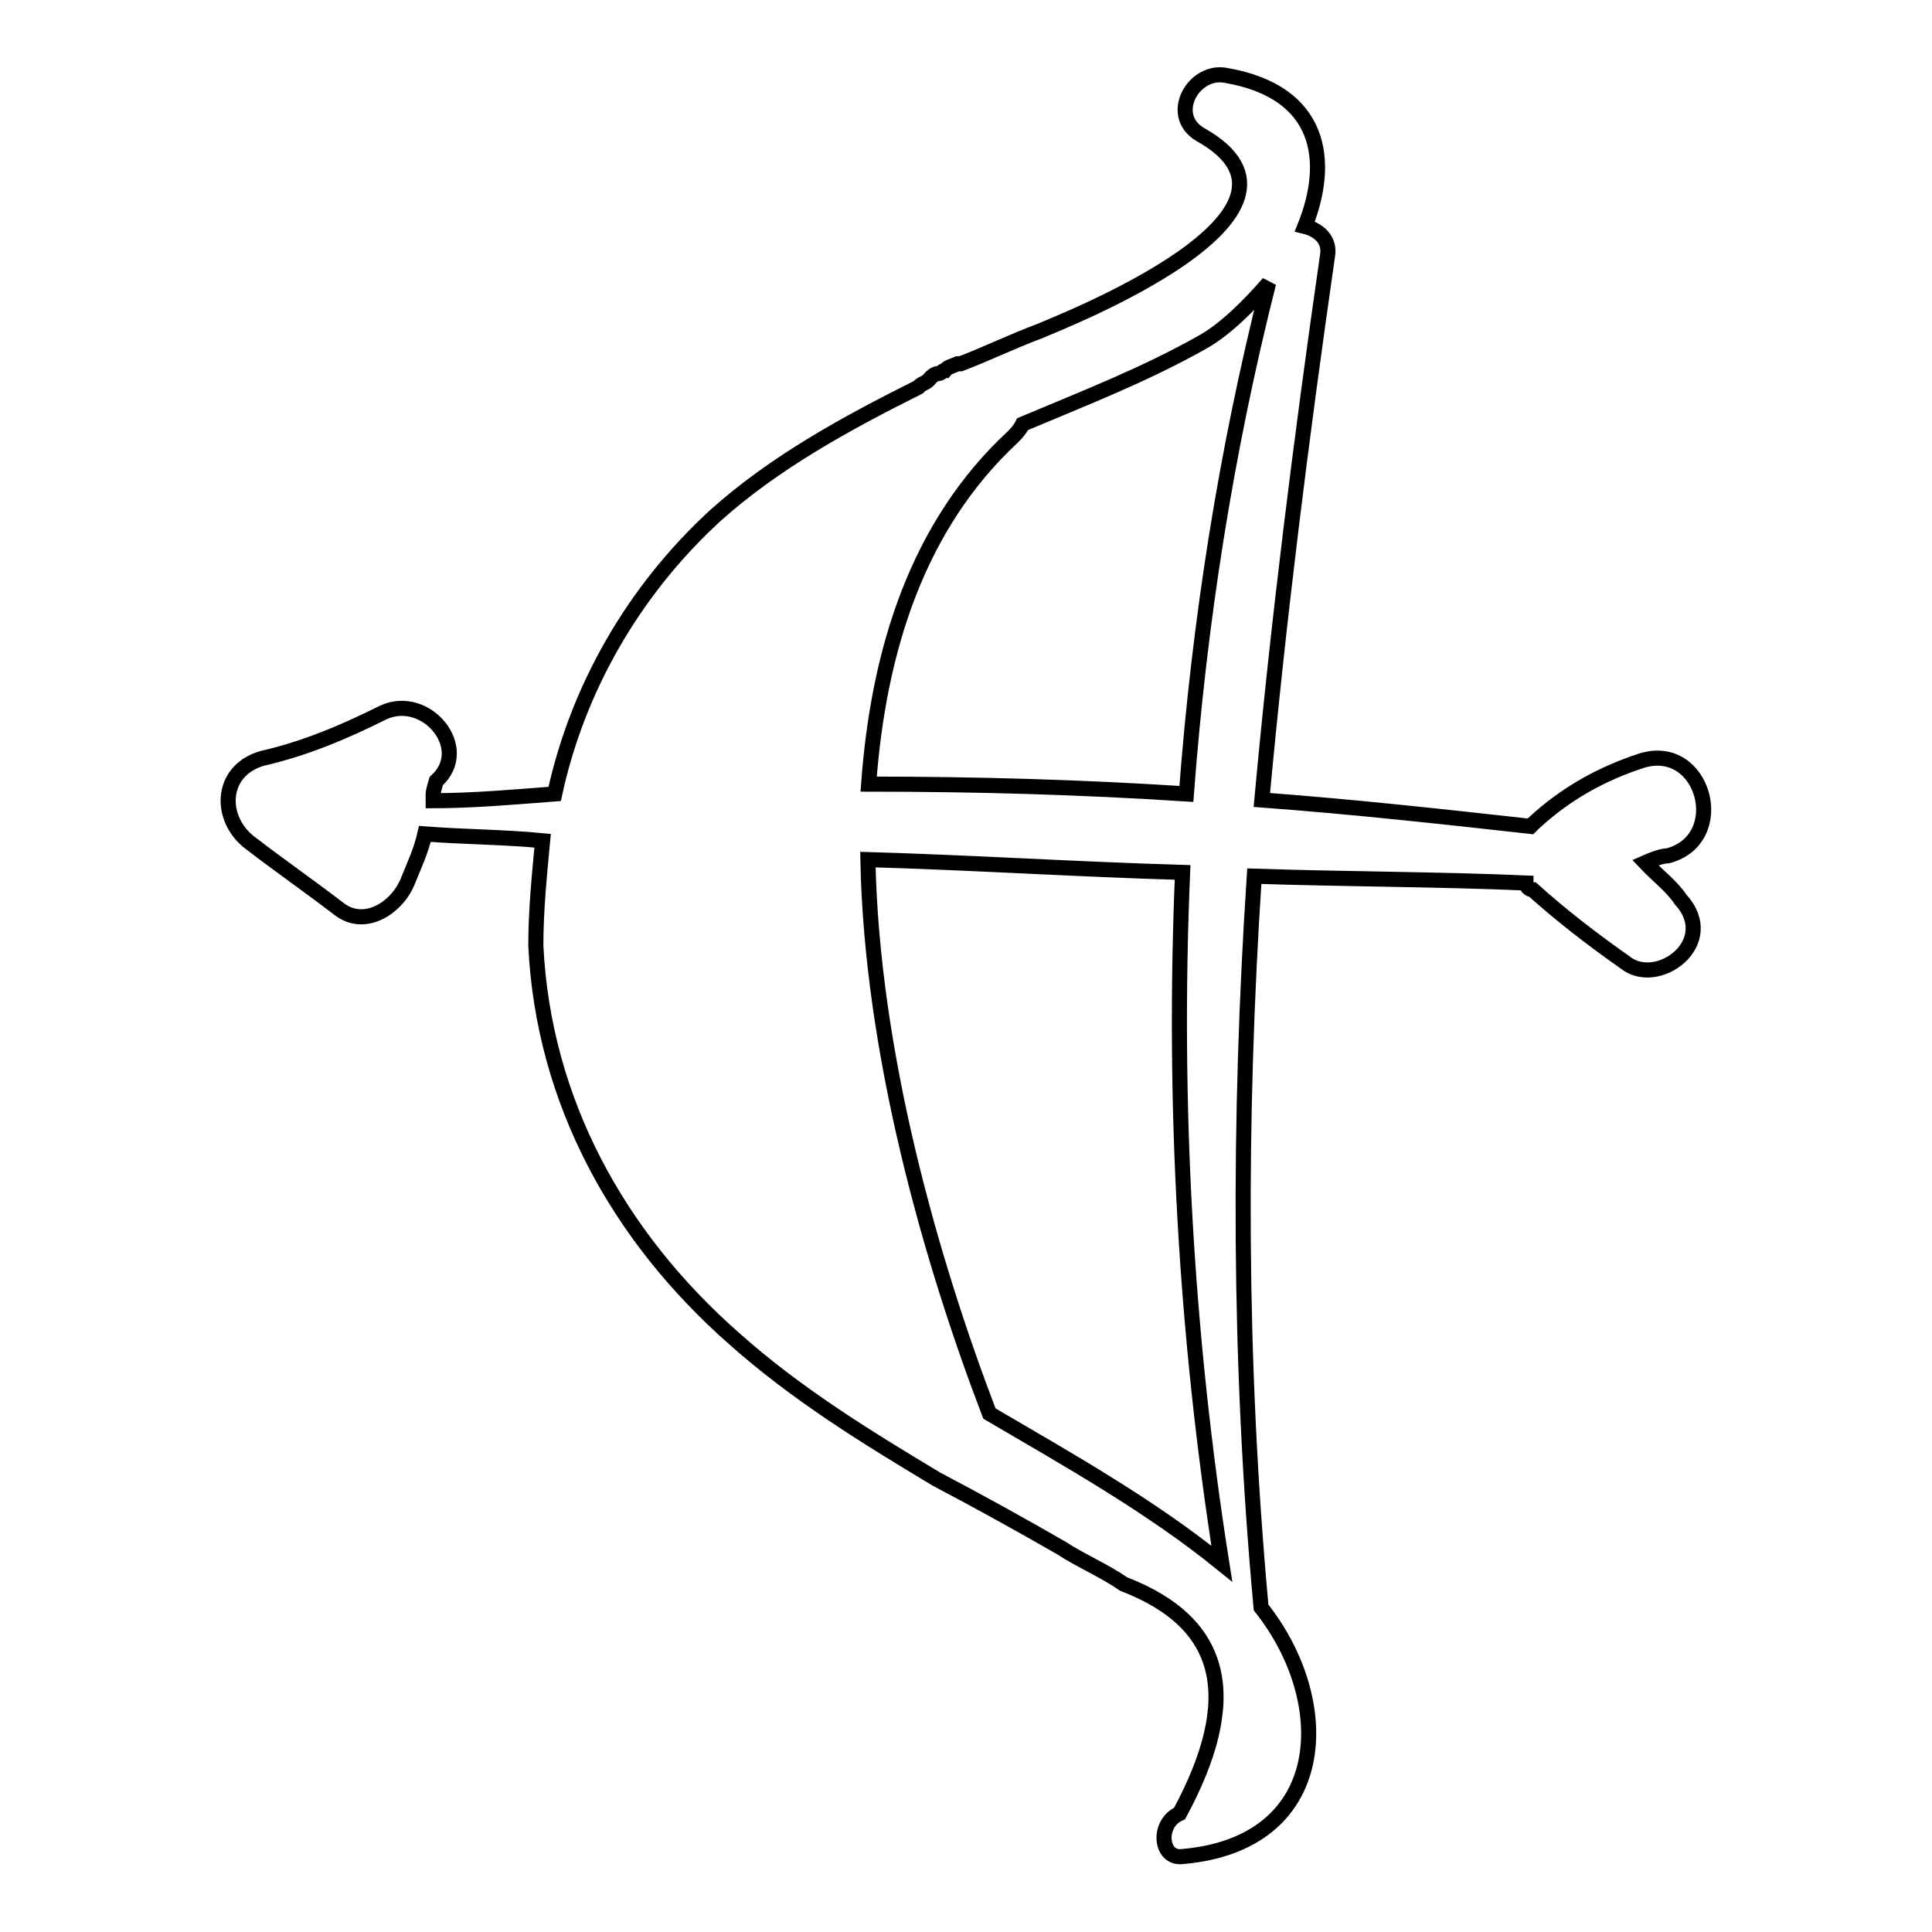 <?xml version="1.0" encoding="utf-8"?>
<!-- Svg Vector Icons : http://www.onlinewebfonts.com/icon -->
<!DOCTYPE svg PUBLIC "-//W3C//DTD SVG 1.1//EN" "http://www.w3.org/Graphics/SVG/1.1/DTD/svg11.dtd">
<svg version="1.1" xmlns="http://www.w3.org/2000/svg" xmlns:xlink="http://www.w3.org/1999/xlink" x="0px" y="0px" viewBox="0 0 256 256" enable-background="new 0 0 256 256" xml:space="preserve">
<g><g><g><path stroke-width="2" fill-opacity="0" stroke="#000000"  d="M218,114.3c0.9-0.4,2.2-0.9,3-0.9c8.3-2.2,4.8-15.2-3.5-12.6c-5.2,1.7-10,4.3-14.3,8.3l-0.4,0.4c-11.7-1.3-23.5-2.6-35.6-3.5c2.2-23.9,5.2-47.8,8.7-72.1c0.4-2.2-1.3-3.5-3-3.9c3.5-8.7,2.2-17.8-10.4-20c-4.3-0.9-7.8,5.2-3.5,7.8c18.7,10.4-18.3,24.8-21.3,26.1c-3.5,1.3-7,3-10.4,4.3h-0.4c-0.9,0.4-1.3,0.4-1.7,0.9c-0.4,0-0.4,0.4-0.9,0.4c-0.4,0-0.9,0.4-1.3,0.9c-0.4,0.4-0.9,0.4-1.3,0.9c-9.6,4.8-19.1,10-26.9,17c-10.9,10-18.3,23-21.3,36.9c-5.2,0.4-10.9,0.9-16.1,0.9c0,0,0-0.4,0-0.9c0-0.4,0.4-1.7,0.4-1.7c4.8-4.3-1.3-11.7-7-9.1c-5.2,2.6-10.4,4.8-16.1,6.1c-5.7,1.7-5.7,8.2-1.4,11.3c3.9,3,7.8,5.7,11.7,8.7c3.5,2.6,7.8-0.4,9.1-3.9c0.9-2.2,1.7-3.9,2.2-6.1l0,0c5.2,0.4,10.4,0.4,15.6,0.9c-0.4,4.3-0.9,9.1-0.9,13.9C72,146,82,163.9,97.2,177.3c8.3,7.4,17.4,13,26.9,18.7c5.7,3,11.3,6.1,16.5,9.1c2.6,1.7,5.7,3,8.3,4.8c13.5,5.2,15.6,15.2,7.4,30.4c-3,1.3-2.6,6.1,0.4,5.7c19.6-1.7,20.4-20.4,10.4-33c-3-32.6-3-64.8-0.9-96.9c12.2,0.4,24.3,0.4,36,0.9c0,0.4,0.4,0.9,0.9,0.9c3.9,3.5,7.8,6.5,12.2,9.6c4.3,3.5,12.6-2.6,7.4-8.3C221.5,117.4,219.7,116.1,218,114.3z M131.1,187.3c-7.8-20.4-15.6-47.8-16.1-73.4c13.9,0.4,27.8,1.3,41.7,1.7c-1.3,30.4,0.4,61.3,5.2,91.6C152.4,199.5,141.5,193.4,131.1,187.3z M157.2,105.2c-13.9-0.9-27.8-1.3-42.1-1.3c1.3-17.8,6.5-34.3,19.1-46c0.4-0.4,0.9-0.9,1.3-1.7c8.3-3.5,16.1-6.5,23.9-10.9c3-1.7,6.1-4.8,8.7-7.8C162.4,60,158.9,82.6,157.2,105.2z"/></g><g></g><g></g><g></g><g></g><g></g><g></g><g></g><g></g><g></g><g></g><g></g><g></g><g></g><g></g><g></g></g></g>
</svg>